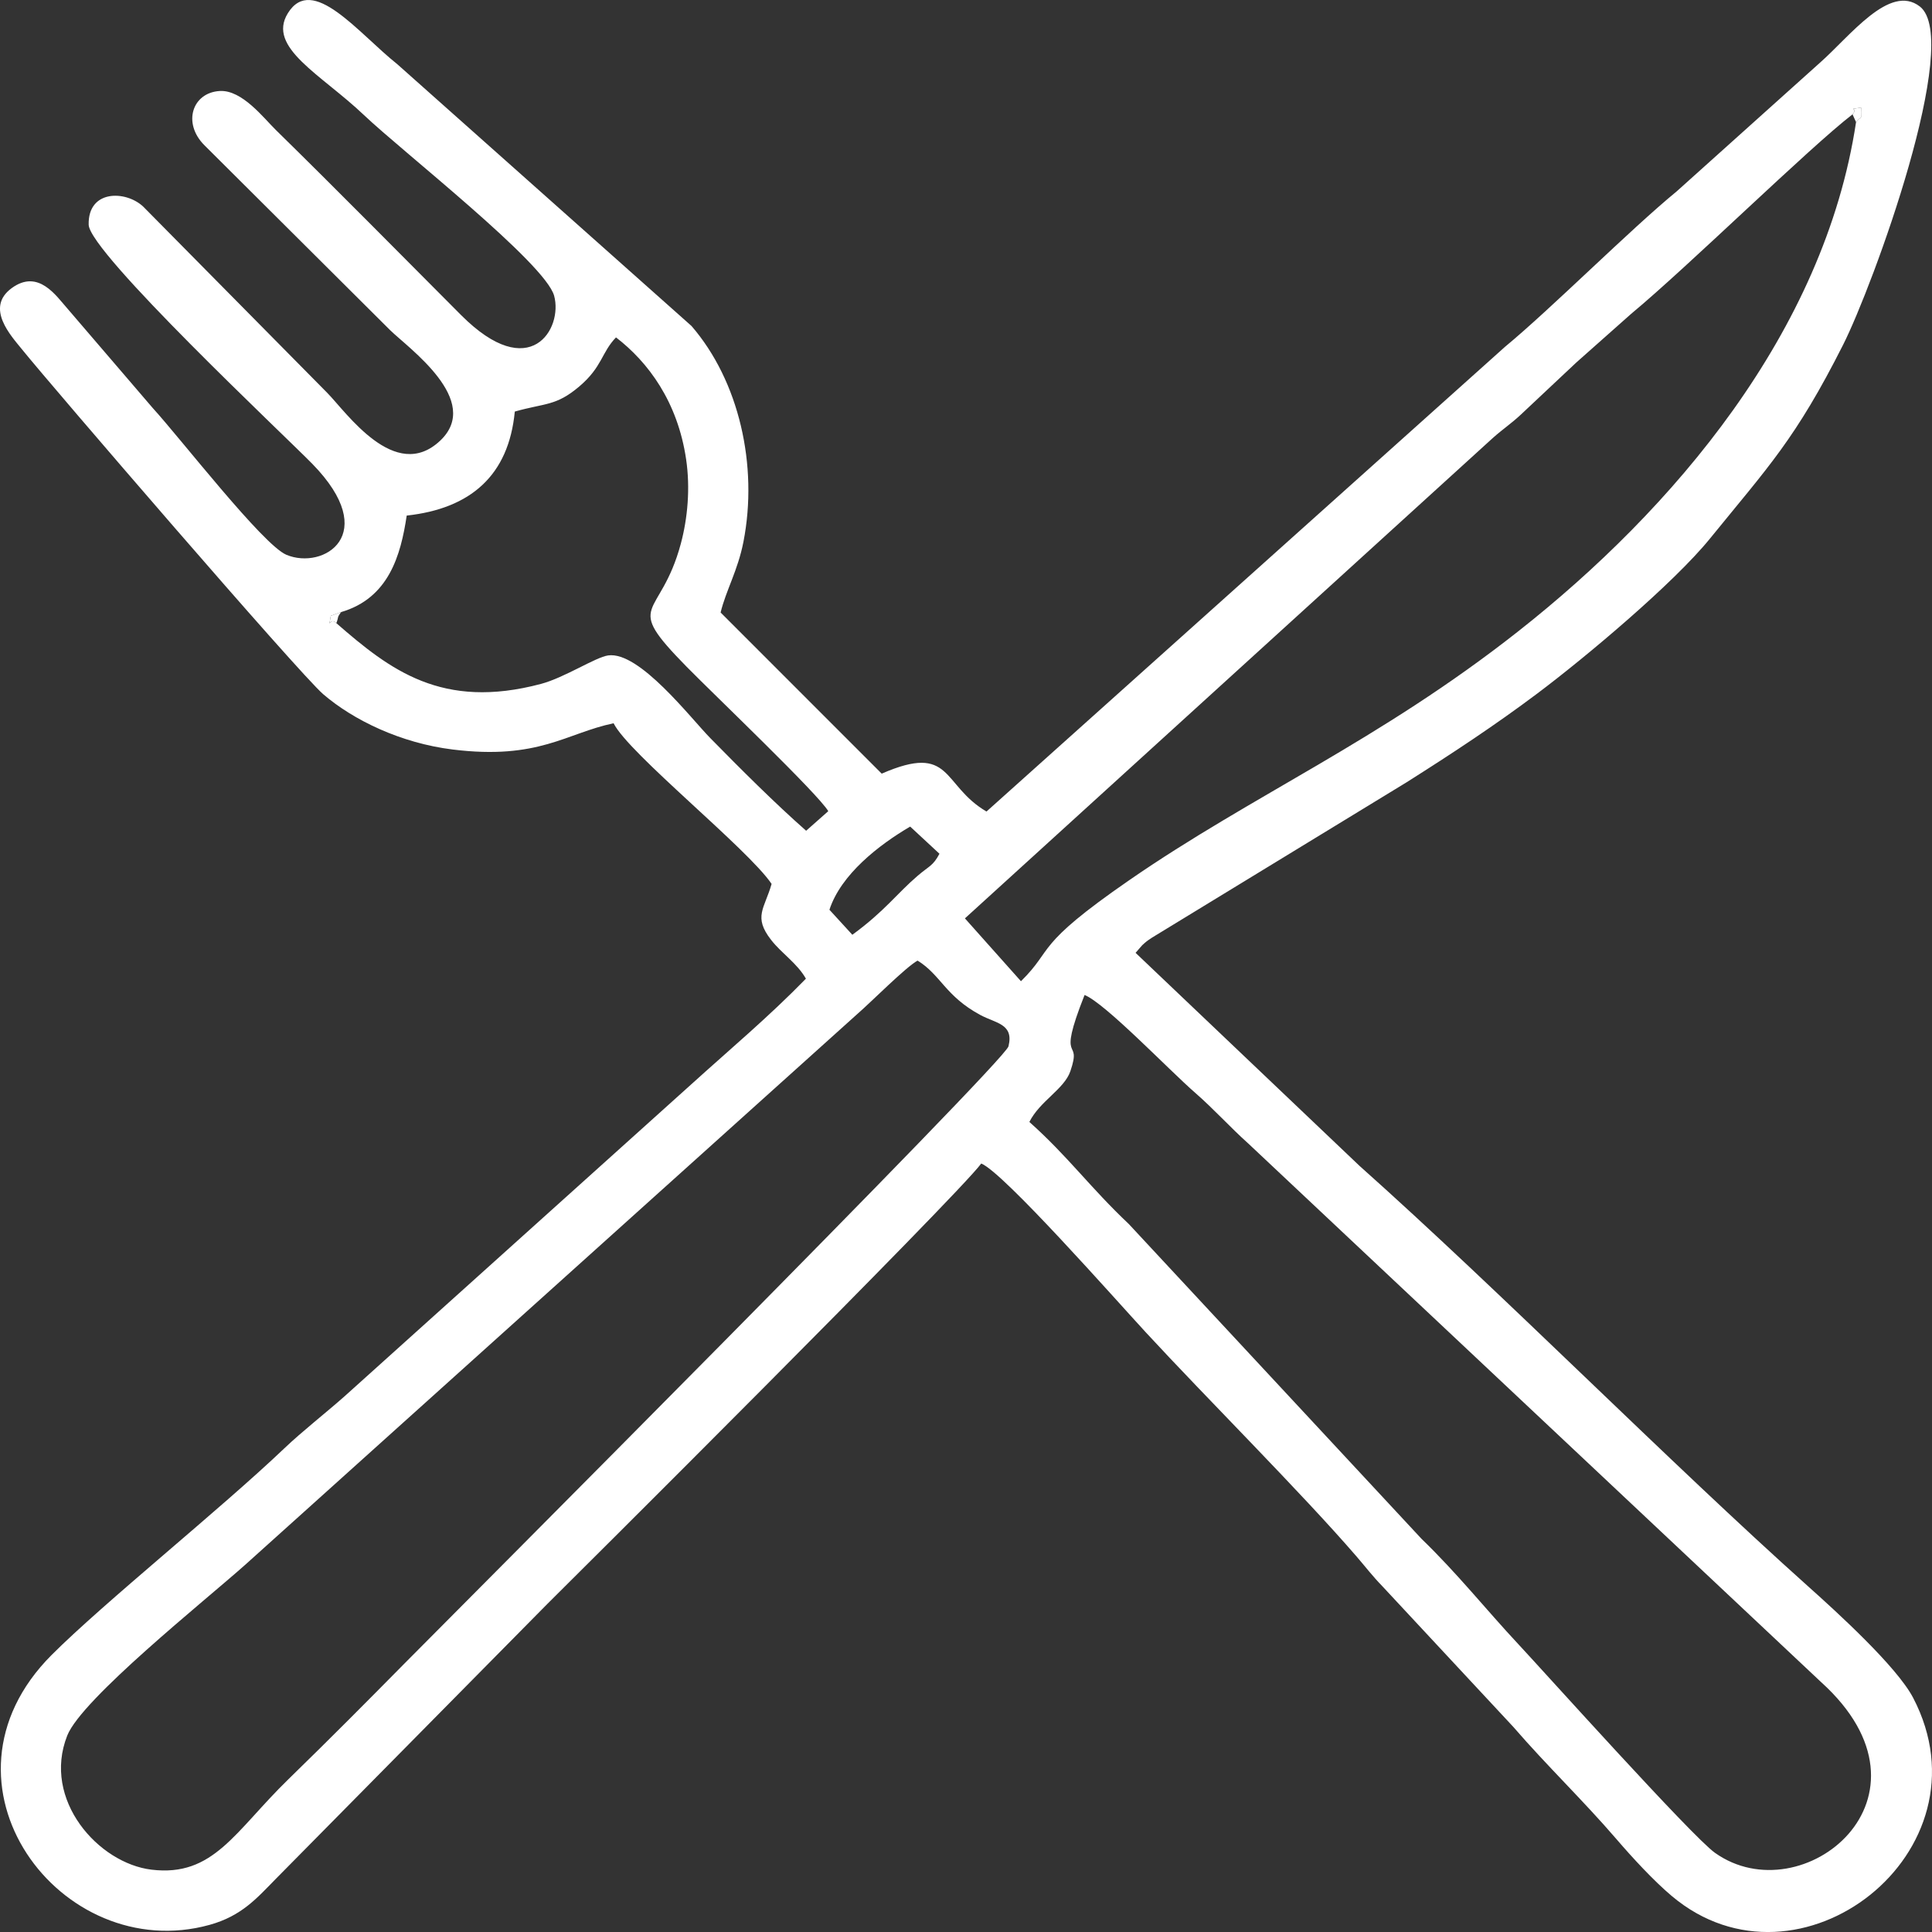 <?xml version="1.0" encoding="UTF-8"?> <!-- Creator: CorelDRAW --> <svg xmlns="http://www.w3.org/2000/svg" xmlns:xlink="http://www.w3.org/1999/xlink" xmlns:xodm="http://www.corel.com/coreldraw/odm/2003" xml:space="preserve" width="224.108mm" height="224.112mm" style="shape-rendering:geometricPrecision; text-rendering:geometricPrecision; image-rendering:optimizeQuality; fill-rule:evenodd; clip-rule:evenodd" viewBox="0 0 8851.9 8852.06"><rect x="0" y="0" width="8851.9" height="8852.06" fill="#333333" stroke="none"/> <defs> <style type="text/css"> <![CDATA[ .fil0 {fill:white} ]]> </style> </defs> <g id="Слой_x0020_1">  <path class="fil0" d="M4716.31 5140.48c47.84,-95.7 159.72,-150.25 187.85,-232.58 56.77,-166.1 -68.08,-13.02 65.08,-349.15 95.4,38.55 385.82,342.91 507.5,448.87 84.49,73.58 158.57,156.46 242.22,231.32l2624.58 2467.78c583.59,527.03 -85.63,1067.32 -486.21,782.31 -105.94,-75.38 -787.57,-834.82 -899.97,-955.03 -149.33,-159.69 -280,-324.98 -444.36,-483.55l-1340.95 -1442.2c-177.56,-167.45 -277.85,-309.22 -455.74,-467.77zm-512.25 -739.25c106.16,65.03 126.86,162.62 287.63,249.2 71.45,38.48 154.3,40.26 128.89,143.64 -17.39,70.72 -2544.72,2602.32 -2766.68,2826.98 -178.04,180.23 -327.87,331.58 -533.62,532.07 -244.79,238.55 -341.85,447.51 -626.29,413.19 -243.11,-29.32 -502.36,-320.07 -385.91,-614.38 66.55,-168.22 629.64,-616.87 816.8,-783.8l2804.98 -2523.89c60.12,-51.9 220.72,-213.9 274.21,-243.01zm-403.8 -232.97c52.76,-162.16 226.94,-297.32 369.92,-381.06l134.21 124.47c-29.8,56.18 -46.6,55.27 -99.03,100.15 -97.59,83.54 -150.13,161.2 -300.14,271.07l-104.95 -114.62zm-2259.25 -1313.17c-31.88,-31.79 -37.61,40.09 -25.27,-33.58l47.39 -17.2c217.56,-63.74 273.02,-259.22 300.3,-442.05 292.74,-31.95 467.33,-183.84 495.24,-476.59 139.84,-39.66 188.98,-24.46 296.02,-115.48 105.1,-89.37 100.78,-155.09 167.72,-224.31 147.99,113.68 282.4,295.1 321.2,558.18 19.61,132.94 6.96,270.58 -24.18,386.76 -94.89,354.05 -271.27,260.9 26.71,564.19 127.24,129.5 603.25,583.43 648.78,661.56l-101.39 89.71c-144.8,-127.58 -300.17,-282.9 -439.55,-424.92 -90.42,-92.13 -324.84,-398.51 -467.62,-378.35 -57.95,8.18 -199.78,101.85 -307.83,130.52 -453.6,120.38 -691.46,-63.98 -937.52,-278.44zm6946.79 -2331.22c31.59,-34.73 -34.7,-19.09 39.42,-30.91 -2.91,70.11 8.84,27.24 -23.28,66.48 -145.49,963.78 -840.17,1776.07 -1548.47,2333.62 -639.88,503.7 -1213.44,747.28 -1781.55,1139.67 -441.16,304.7 -341.77,311 -496.15,462.96l-256.75 -287.97 2418.07 -2200.45c46.69,-41.69 83.67,-65.38 129.39,-108 96.27,-89.74 157.31,-148.65 254.15,-238.78l251.06 -222.76c262.6,-217.98 814.82,-760.5 1014.1,-913.87zm308.15 -494.27c-138.27,-106.89 -320.33,137.25 -458.26,258.47l-655.23 588.41c-217.09,178.44 -574.22,536.79 -787.26,712.81l-2375.33 2128.88c-207.12,-121.13 -155.05,-315.27 -480.11,-173.56l-738.05 -738.27c24.07,-100.46 78.88,-192.27 104.59,-324.14 68.2,-349.78 -20.16,-736.91 -238.16,-988.8l-1347.32 -1198.8c-179.39,-142.79 -389.62,-416.41 -502.08,-233.84 -96.84,157.21 152.1,279.47 348.7,466.29 178.51,169.63 830.54,678.35 871.5,828.17 41.06,150.19 -109.62,405.92 -426.33,88.44 -281.03,-281.73 -564.45,-569.45 -849.05,-848.44 -55.48,-54.39 -154.19,-183.75 -256,-178.29 -126.77,6.79 -172.69,147.19 -70.84,248.67l850.47 846.82c83.5,82.01 425.55,322.81 228.86,507.32 -206.37,193.57 -428.6,-130.3 -516.55,-219.62l-843.7 -853.86c-80.53,-74.9 -253.22,-77.46 -249.52,83.24 2.92,126.84 899.41,967.51 1024.69,1095.76 317.4,324.93 50.08,487.33 -118.54,416.79 -107.91,-45.14 -484.88,-532.81 -612.67,-672.64l-391.74 -456.7c-49.22,-54.77 -131.68,-182.61 -254.46,-92.54 -123.15,90.33 -2.04,219.29 46.99,280.2 129.46,160.83 1270.14,1485.55 1380.32,1580.27 138.29,118.88 355.36,224.04 592.8,253.39 395.02,48.83 520.16,-74.87 737.69,-120.24 68.52,138.45 614.62,574.23 723.9,736.05 -32.24,113.74 -85.4,149.88 -2.23,256.56 49.07,62.93 118.6,106.06 159.47,177.68 -170.19,174.71 -347.07,322.59 -524.85,483.66l-1589.35 1430.04c-87.95,77.87 -193.5,159.92 -275.65,238.21 -292.83,279.09 -828.23,708.28 -1066.4,946.93 -587.05,588.25 42.68,1424.93 723.93,1236.31 147.72,-40.9 217.58,-123.39 302.78,-209.98l1245.59 -1261.23c101.28,-100.12 1871.58,-1861.6 1987.29,-2017.08 102.59,41.47 616.11,624.15 753.25,772.78 277.73,301 715.07,736.53 966.04,1027.4 42.89,49.71 73.7,90.6 119.32,137.47l599.38 643.85c153.45,177.65 319.94,336.68 472.65,514.34 72.41,84.25 169.22,189.56 253.04,260.21 582.52,490.96 1474.14,-202.72 1105.92,-908.15 -74.74,-143.18 -352.03,-395.06 -478.85,-508.51 -643.03,-575.23 -1408.7,-1350.14 -2058.08,-1929.02l-1025.65 -975.66 30.39 -34.83c3.16,-3 7.59,-6.99 10.96,-9.93 14.76,-12.84 19.02,-14.39 34.81,-25.41l1164.27 -710.41c213.97,-135.19 410.19,-264.93 599.58,-407.1 224.51,-168.53 625.19,-505.37 790.85,-709.23 270.58,-332.96 392.9,-457.24 610.92,-889.02 136.32,-269.96 548.77,-1397.45 351.27,-1550.14z"></path> <path class="fil0" d="M8503.93 559.43c32.12,-39.24 20.36,3.63 23.28,-66.48 -74.12,11.82 -7.82,-3.83 -39.42,30.91l16.14 35.57z"></path> <path class="fil0" d="M1541 2855.08c12.47,-31.31 1.23,-23.23 22.12,-50.78l-47.39 17.2c-12.33,73.67 -6.61,1.79 25.27,33.58z"></path> </g> </svg> 